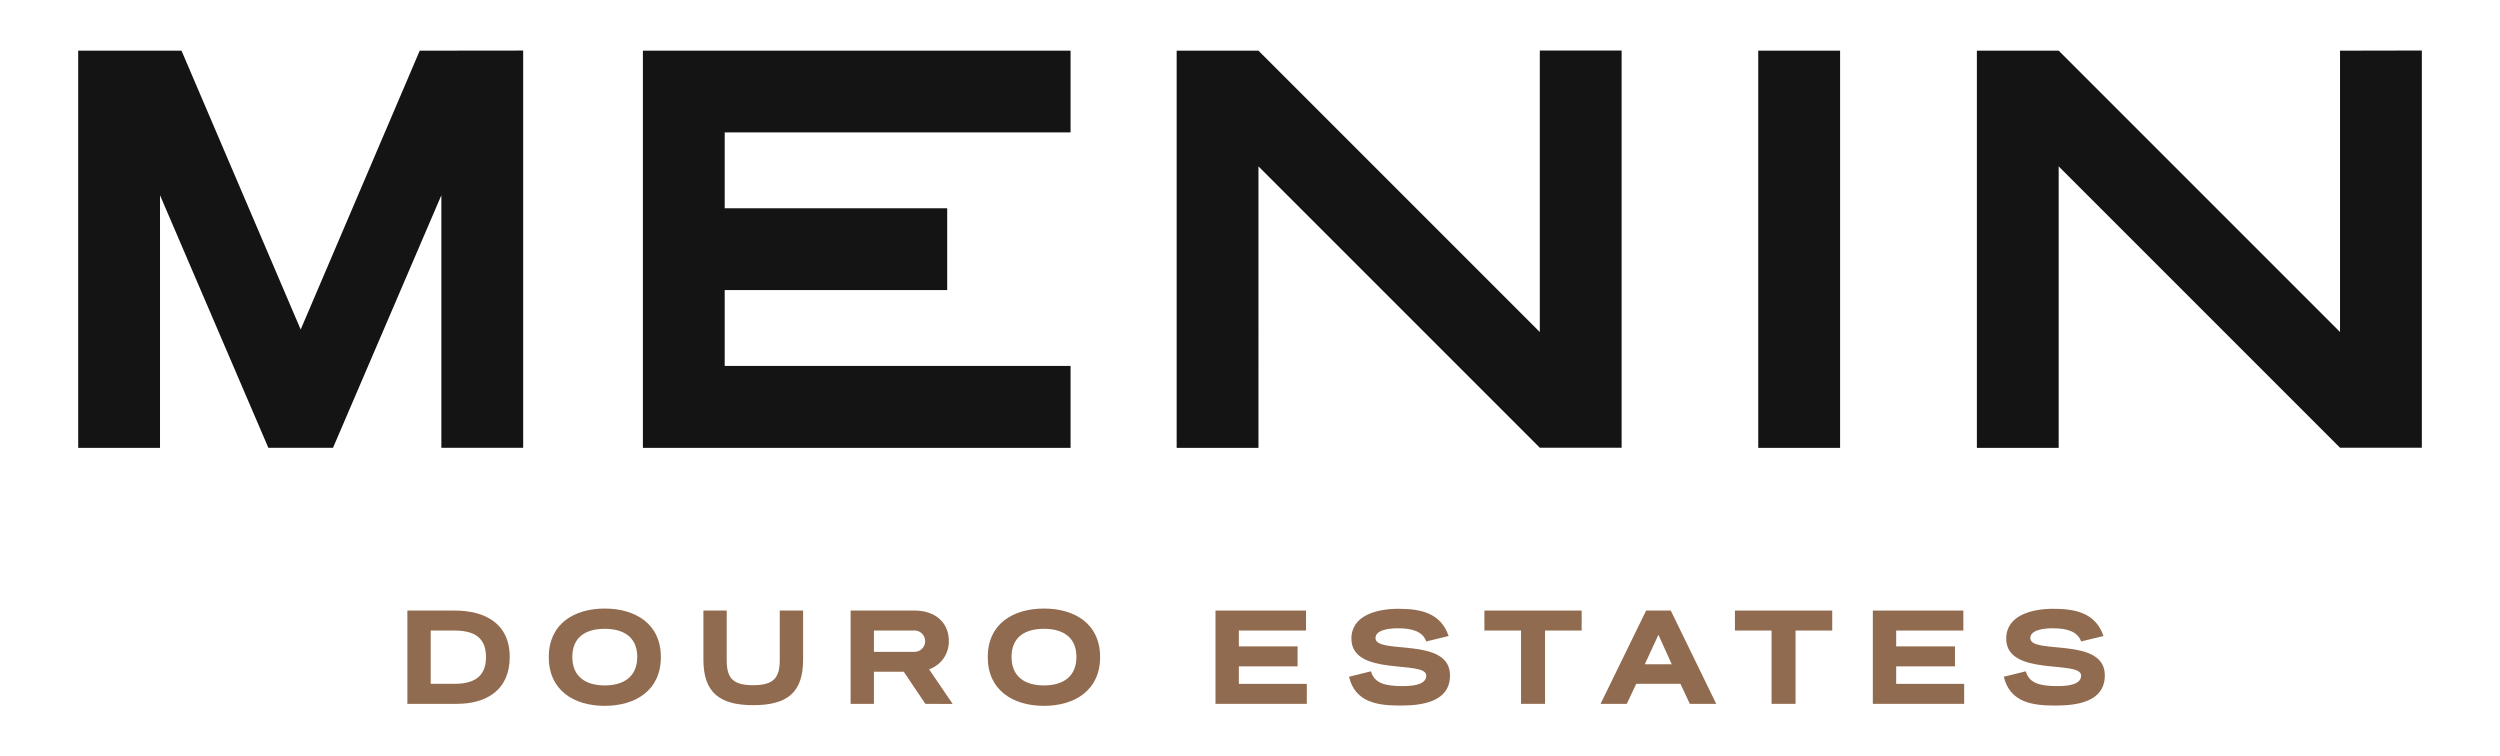 <svg xmlns="http://www.w3.org/2000/svg" id="Layer_1" data-name="Layer 1" viewBox="0 0 623.08 188.54"><defs><style>.cls-1{fill:#141414;}.cls-2{fill:#916b4f;}</style></defs><title>Menin_Logo</title><path class="cls-1" d="M160.23,12.63v99H266.82V91.2h-86.2V72.3h55.45V51.91H180.62V33h86.2V12.63ZM383.77,82.75,313.65,12.63H293.26v99h20.39V41.47l70.12,70.12h20.39v-99H383.77ZM583.21,12.63V82.75L513.09,12.63H492.7v99h20.39V41.47l70.12,70.12H603.6v-99Zm-145,99h20.4v-99h-20.4Zm-333.6-99L74.94,82.13l-29.7-69.5H19.49v99H39.88V48.66l27,62.94H83l27-62.94V111.6h20.39v-99Z"></path><path class="cls-2" d="M113.86,175.42H101.53V152.17h11.76c7.51,0,13.75,3.15,13.75,11.59,0,8.14-5.71,11.66-13.18,11.66m-.67-18.27h-5.84v13.28h5.84c4.49,0,7.94-1.42,7.94-6.67s-3.45-6.61-7.94-6.61"></path><path class="cls-2" d="M150.71,175.92c-7.67,0-13.94-3.86-13.94-12.16s6.34-12.09,13.94-12.09,14,3.78,14,12.09-6.34,12.16-14,12.16m0-19.2c-4.64,0-8.07,2-8.07,7s3.43,7.11,8.07,7.11,8.11-2.1,8.11-7.11-3.49-7-8.11-7"></path><path class="cls-2" d="M187.7,175.75c-8.27,0-12.39-3.09-12.39-11.33V152.17h5.81v12.35c0,4.55,1.57,6.25,6.58,6.25s6.64-1.73,6.64-6.25V152.17h5.82v12.25c0,8.34-4.12,11.33-12.46,11.33"></path><path class="cls-2" d="M230.63,175.42l-5.38-8h-7.44v8H212V152.17h15.94c4.72,0,8.54,2.62,8.54,7.64a7.33,7.33,0,0,1-4.92,7l5.88,8.64Zm-2.89-18.27h-9.93v5.31h10a2.66,2.66,0,1,0-.1-5.31"></path><path class="cls-2" d="M260.18,175.92c-7.68,0-14-3.86-14-12.16s6.34-12.09,14-12.09,14,3.78,14,12.09-6.34,12.16-14,12.16m0-19.2c-4.65,0-8.07,2-8.07,7s3.42,7.11,8.07,7.11,8.1-2.1,8.1-7.11-3.49-7-8.1-7"></path><polygon class="cls-2" points="302.94 175.42 302.94 152.17 325.5 152.17 325.5 157.15 308.76 157.15 308.76 161.1 323.4 161.1 323.4 166.08 308.76 166.08 308.76 170.44 325.7 170.44 325.7 175.42 302.94 175.42"></polygon><path class="cls-2" d="M349,175.85c-5.68,0-11.23-.77-12.79-7.18l5.48-1.36c.83,2.89,3.29,3.69,7.94,3.69,3.65,0,5.84-.76,5.84-2.62,0-4-18.66.39-18.66-9.21,0-5.81,6.37-7.44,11.69-7.44,5.55,0,10.56,1,12.55,6.78l-5.58,1.36c-.86-2.46-3.45-3.28-7.07-3.28-2.36,0-5.58.43-5.58,2.45,0,4.22,18.57-.46,18.57,9.27,0,6.61-6.88,7.54-12.39,7.54"></path><polygon class="cls-2" points="385.07 157.15 385.07 175.42 379.09 175.42 379.09 157.15 369.96 157.15 369.96 152.17 394.2 152.17 394.2 157.15 385.07 157.15"></polygon><path class="cls-2" d="M421.16,175.42l-2.35-5h-11l-2.36,5h-6.54l11.36-23.25h6.14l11.33,23.25Zm-7.83-17.21-3.39,7.34h6.71Z"></path><polygon class="cls-2" points="447.51 157.15 447.51 175.42 441.53 175.42 441.53 157.15 432.4 157.15 432.4 152.17 456.65 152.17 456.65 157.15 447.51 157.15"></polygon><polygon class="cls-2" points="466.77 175.42 466.77 152.17 489.33 152.17 489.33 157.15 472.59 157.15 472.59 161.1 487.24 161.1 487.24 166.08 472.59 166.08 472.59 170.44 489.53 170.44 489.53 175.42 466.77 175.42"></polygon><path class="cls-2" d="M512.2,175.85c-5.68,0-11.23-.77-12.79-7.18l5.48-1.36c.84,2.89,3.29,3.69,7.94,3.69,3.66,0,5.85-.76,5.85-2.62,0-4-18.67.39-18.67-9.21,0-5.81,6.38-7.44,11.69-7.44,5.55,0,10.57,1,12.56,6.78l-5.58,1.36c-.87-2.46-3.46-3.28-7.08-3.28-2.35,0-5.58.43-5.58,2.45,0,4.22,18.57-.46,18.57,9.27,0,6.61-6.88,7.54-12.39,7.54"></path></svg>